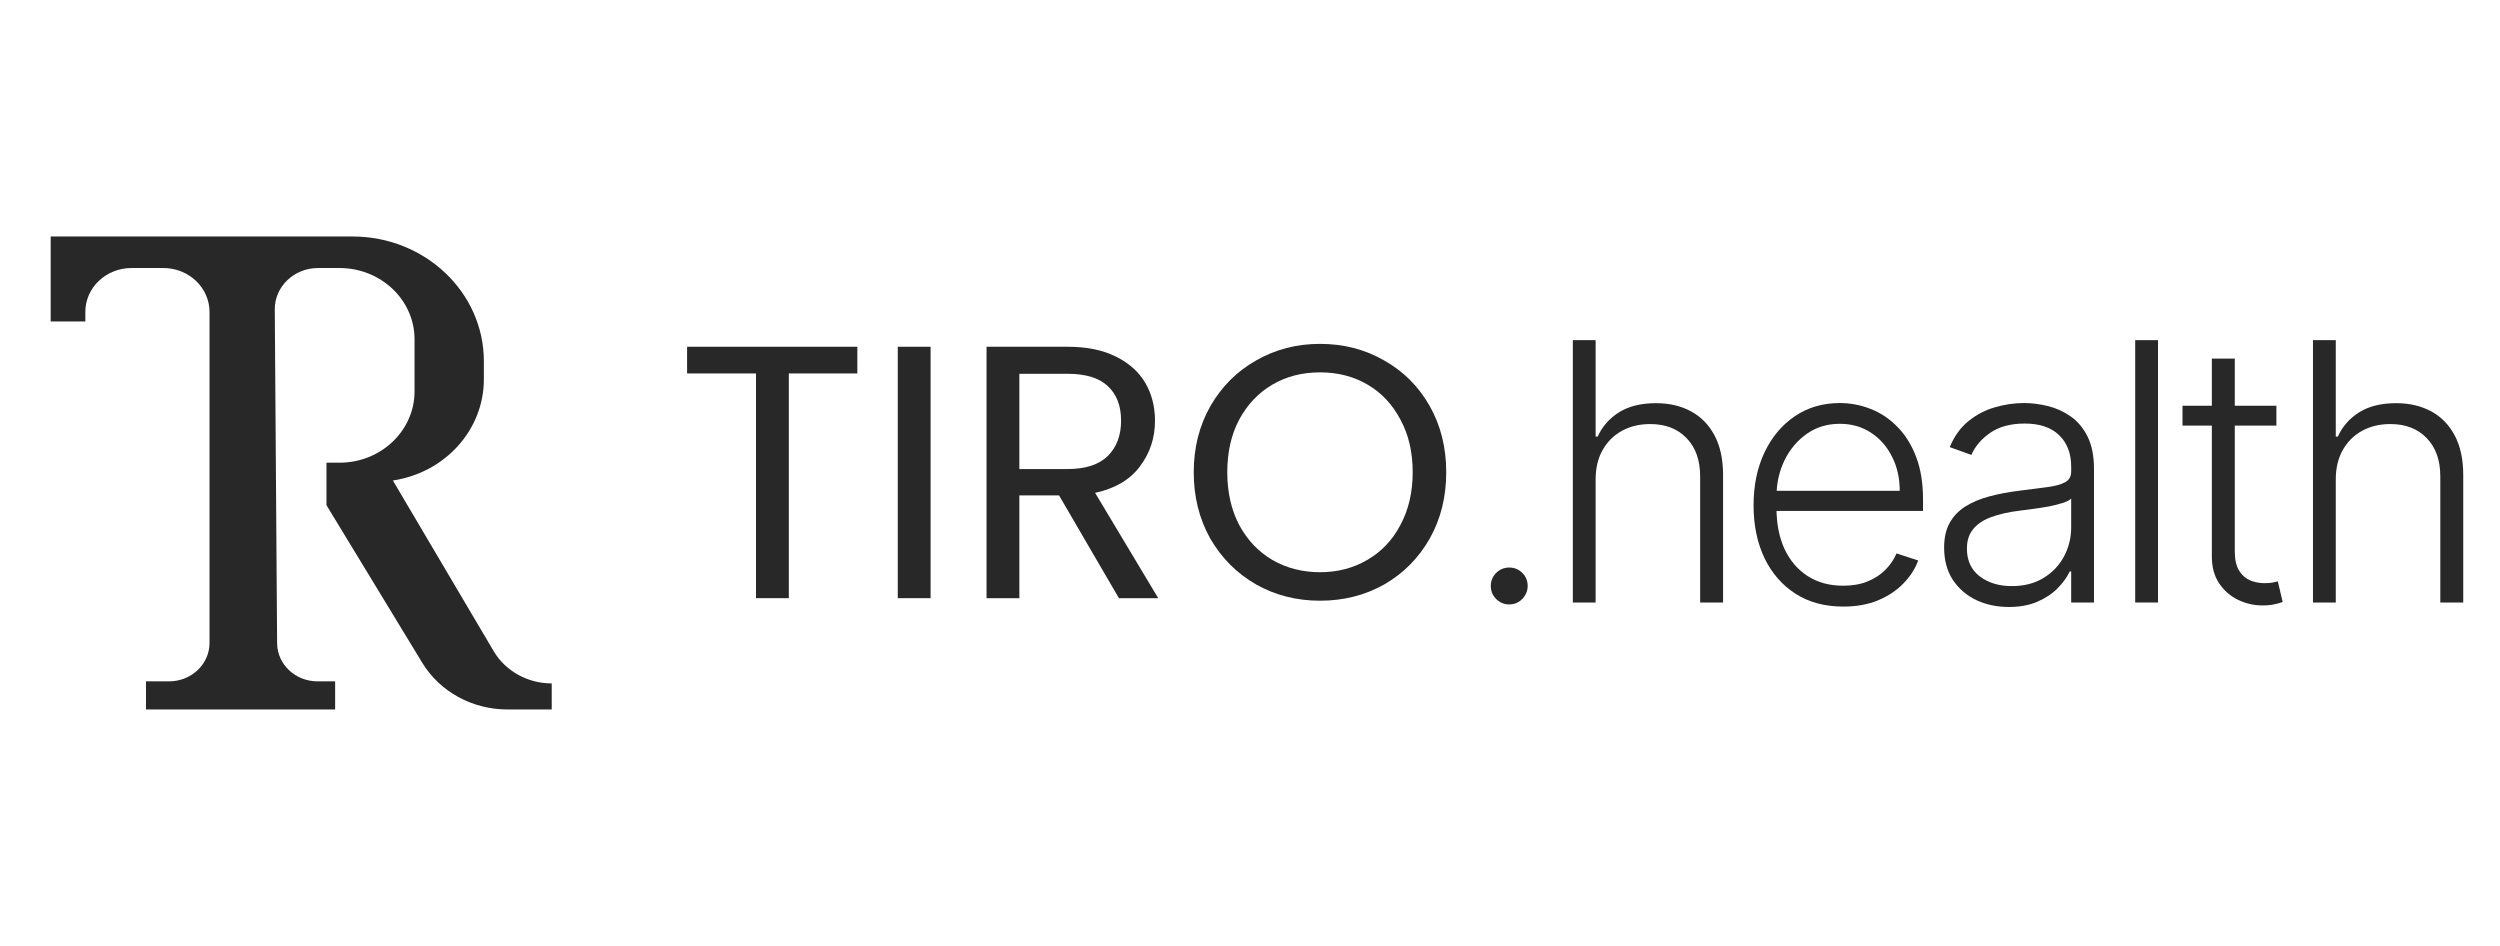 <svg width="148" height="56" viewBox="0 0 148 56" fill="none" xmlns="http://www.w3.org/2000/svg">
<path d="M3 14V19.032H5.052V18.464C5.052 17.029 6.276 15.867 7.787 15.867H9.668C11.178 15.867 12.403 17.029 12.403 18.464V38.064C12.403 39.319 11.331 40.336 10.009 40.336H8.642V42H19.84V40.336H18.798C17.483 40.336 16.414 39.328 16.405 38.079L16.267 18.318C16.257 16.967 17.408 15.867 18.831 15.867H20.096C22.551 15.867 24.541 17.756 24.541 20.087V23.171C24.541 25.502 22.551 27.391 20.096 27.391H19.327V29.907L25 39.24C26.039 40.948 27.958 42 30.035 42H32.662V40.458C31.237 40.458 29.922 39.727 29.225 38.547L23.259 28.446C26.361 27.979 28.645 25.44 28.645 22.458V21.386C28.645 17.307 25.162 14 20.866 14H3Z" fill="#282828"/>
<path d="M78.143 35.562C76.762 35.562 75.502 35.241 74.363 34.601C73.224 33.946 72.32 33.042 71.651 31.889C70.996 30.721 70.669 29.411 70.669 27.959C70.669 26.507 70.996 25.204 71.651 24.051C72.32 22.884 73.224 21.98 74.363 21.339C75.502 20.684 76.762 20.357 78.143 20.357C79.538 20.357 80.805 20.684 81.944 21.339C83.083 21.98 83.98 22.877 84.635 24.03C85.29 25.183 85.617 26.493 85.617 27.959C85.617 29.426 85.29 30.735 84.635 31.889C83.98 33.042 83.083 33.946 81.944 34.601C80.805 35.241 79.538 35.562 78.143 35.562ZM78.143 33.875C79.182 33.875 80.115 33.633 80.941 33.148C81.781 32.664 82.436 31.974 82.905 31.077C83.389 30.18 83.631 29.141 83.631 27.959C83.631 26.763 83.389 25.724 82.905 24.841C82.436 23.945 81.788 23.254 80.962 22.77C80.136 22.286 79.197 22.044 78.143 22.044C77.09 22.044 76.15 22.286 75.324 22.77C74.499 23.254 73.844 23.945 73.36 24.841C72.89 25.724 72.655 26.763 72.655 27.959C72.655 29.141 72.89 30.18 73.36 31.077C73.844 31.974 74.499 32.664 75.324 33.148C76.164 33.633 77.104 33.875 78.143 33.875Z" fill="#282828"/>
<path d="M66.24 35.412L62.695 29.326H60.346V35.412H58.403V20.528H63.207C64.332 20.528 65.279 20.72 66.048 21.104C66.831 21.489 67.414 22.008 67.799 22.663C68.183 23.318 68.375 24.066 68.375 24.906C68.375 25.931 68.076 26.835 67.478 27.618C66.895 28.401 66.012 28.92 64.83 29.177L68.567 35.412H66.24ZM60.346 27.767H63.207C64.261 27.767 65.051 27.511 65.578 26.998C66.105 26.472 66.368 25.774 66.368 24.906C66.368 24.023 66.105 23.34 65.578 22.855C65.065 22.371 64.275 22.129 63.207 22.129H60.346V27.767Z" fill="#282828"/>
<path d="M55.091 20.528V35.412H53.148V20.528H55.091Z" fill="#282828"/>
<path d="M50.755 20.528V22.108H46.698V35.412H44.755V22.108H40.676V20.528H50.755Z" fill="#282828"/>
<path d="M138.278 28.388V35.668H136.928V20.137H138.278V25.847H138.399C138.672 25.246 139.095 24.765 139.666 24.407C140.242 24.047 140.97 23.868 141.85 23.868C142.639 23.868 143.331 24.03 143.928 24.353C144.524 24.677 144.989 25.155 145.323 25.787C145.657 26.419 145.824 27.197 145.824 28.122V35.668H144.466V28.206C144.466 27.245 144.198 26.489 143.662 25.938C143.131 25.382 142.414 25.104 141.509 25.104C140.887 25.104 140.333 25.236 139.848 25.498C139.363 25.761 138.978 26.14 138.695 26.636C138.417 27.126 138.278 27.71 138.278 28.388Z" fill="#282828"/>
<path d="M134.763 24.02V25.195H129.204V24.02H134.763ZM130.941 21.229H132.299V32.627C132.299 33.112 132.382 33.494 132.549 33.772C132.716 34.045 132.933 34.24 133.201 34.356C133.469 34.467 133.755 34.523 134.058 34.523C134.235 34.523 134.386 34.513 134.513 34.492C134.639 34.467 134.75 34.442 134.847 34.417L135.135 35.638C135.003 35.688 134.841 35.734 134.649 35.774C134.457 35.82 134.22 35.842 133.937 35.842C133.441 35.842 132.963 35.734 132.503 35.516C132.048 35.299 131.674 34.975 131.381 34.545C131.088 34.116 130.941 33.582 130.941 32.945V21.229Z" fill="#282828"/>
<path d="M127.754 20.137V35.668H126.404V20.137H127.754Z" fill="#282828"/>
<path d="M118.921 35.933C118.218 35.933 117.576 35.797 116.995 35.524C116.414 35.246 115.951 34.846 115.607 34.326C115.263 33.8 115.092 33.163 115.092 32.415C115.092 31.838 115.2 31.353 115.418 30.959C115.635 30.564 115.943 30.241 116.343 29.988C116.742 29.735 117.215 29.535 117.761 29.389C118.307 29.242 118.909 29.128 119.566 29.047C120.218 28.967 120.769 28.896 121.219 28.835C121.674 28.774 122.02 28.678 122.258 28.547C122.496 28.416 122.614 28.203 122.614 27.91V27.637C122.614 26.843 122.377 26.219 121.901 25.764C121.431 25.304 120.754 25.074 119.869 25.074C119.03 25.074 118.345 25.258 117.814 25.627C117.288 25.997 116.919 26.431 116.707 26.932L115.425 26.469C115.688 25.832 116.052 25.324 116.517 24.945C116.982 24.561 117.503 24.285 118.079 24.118C118.656 23.946 119.24 23.86 119.831 23.86C120.276 23.86 120.739 23.919 121.219 24.035C121.704 24.151 122.154 24.353 122.569 24.642C122.983 24.925 123.32 25.322 123.577 25.832C123.835 26.338 123.964 26.98 123.964 27.758V35.668H122.614V33.825H122.531C122.369 34.169 122.129 34.503 121.81 34.826C121.492 35.15 121.093 35.415 120.612 35.622C120.132 35.83 119.568 35.933 118.921 35.933ZM119.103 34.697C119.821 34.697 120.443 34.538 120.969 34.219C121.494 33.901 121.899 33.479 122.182 32.953C122.47 32.422 122.614 31.838 122.614 31.201V29.518C122.513 29.614 122.344 29.7 122.106 29.776C121.874 29.851 121.603 29.92 121.295 29.98C120.991 30.036 120.688 30.084 120.385 30.124C120.081 30.165 119.808 30.2 119.566 30.231C118.909 30.311 118.347 30.438 117.882 30.61C117.417 30.782 117.061 31.019 116.813 31.323C116.565 31.621 116.441 32.005 116.441 32.475C116.441 33.183 116.694 33.732 117.2 34.121C117.705 34.505 118.34 34.697 119.103 34.697Z" fill="#282828"/>
<path d="M109.119 35.91C108.032 35.91 107.092 35.658 106.298 35.152C105.505 34.642 104.89 33.936 104.456 33.036C104.026 32.132 103.811 31.09 103.811 29.912C103.811 28.739 104.026 27.698 104.456 26.788C104.89 25.873 105.489 25.157 106.253 24.642C107.021 24.121 107.909 23.86 108.915 23.86C109.547 23.86 110.156 23.977 110.742 24.209C111.329 24.437 111.855 24.788 112.32 25.263C112.79 25.734 113.161 26.328 113.434 27.046C113.707 27.758 113.844 28.603 113.844 29.578V30.246H104.744V29.055H112.464C112.464 28.307 112.312 27.634 112.009 27.038C111.71 26.436 111.293 25.961 110.757 25.612C110.227 25.263 109.612 25.089 108.915 25.089C108.177 25.089 107.527 25.286 106.966 25.68C106.405 26.075 105.965 26.596 105.646 27.243C105.333 27.89 105.174 28.598 105.168 29.366V30.079C105.168 31.004 105.328 31.813 105.646 32.506C105.97 33.193 106.427 33.727 107.019 34.106C107.61 34.485 108.311 34.674 109.119 34.674C109.67 34.674 110.153 34.589 110.568 34.417C110.987 34.245 111.339 34.015 111.622 33.727C111.91 33.433 112.128 33.112 112.274 32.763L113.556 33.181C113.379 33.671 113.088 34.123 112.684 34.538C112.284 34.953 111.784 35.286 111.182 35.539C110.586 35.787 109.898 35.91 109.119 35.91Z" fill="#282828"/>
<path d="M94.461 28.388V35.668H93.111V20.137H94.461V25.847H94.582C94.855 25.246 95.277 24.765 95.848 24.407C96.425 24.047 97.153 23.868 98.032 23.868C98.821 23.868 99.514 24.03 100.11 24.353C100.707 24.677 101.172 25.155 101.506 25.787C101.839 26.419 102.006 27.197 102.006 28.122V35.668H100.649V28.206C100.649 27.245 100.381 26.489 99.845 25.938C99.314 25.382 98.596 25.104 97.691 25.104C97.069 25.104 96.516 25.236 96.03 25.498C95.545 25.761 95.161 26.14 94.878 26.636C94.6 27.126 94.461 27.71 94.461 28.388Z" fill="#282828"/>
<path d="M89.347 35.782C89.049 35.782 88.791 35.675 88.574 35.463C88.362 35.246 88.255 34.988 88.255 34.69C88.255 34.386 88.362 34.128 88.574 33.916C88.791 33.704 89.049 33.598 89.347 33.598C89.651 33.598 89.909 33.704 90.121 33.916C90.333 34.128 90.439 34.386 90.439 34.69C90.439 34.887 90.389 35.069 90.288 35.236C90.192 35.403 90.06 35.536 89.894 35.638C89.732 35.734 89.55 35.782 89.347 35.782Z" fill="#282828"/>
</svg>
